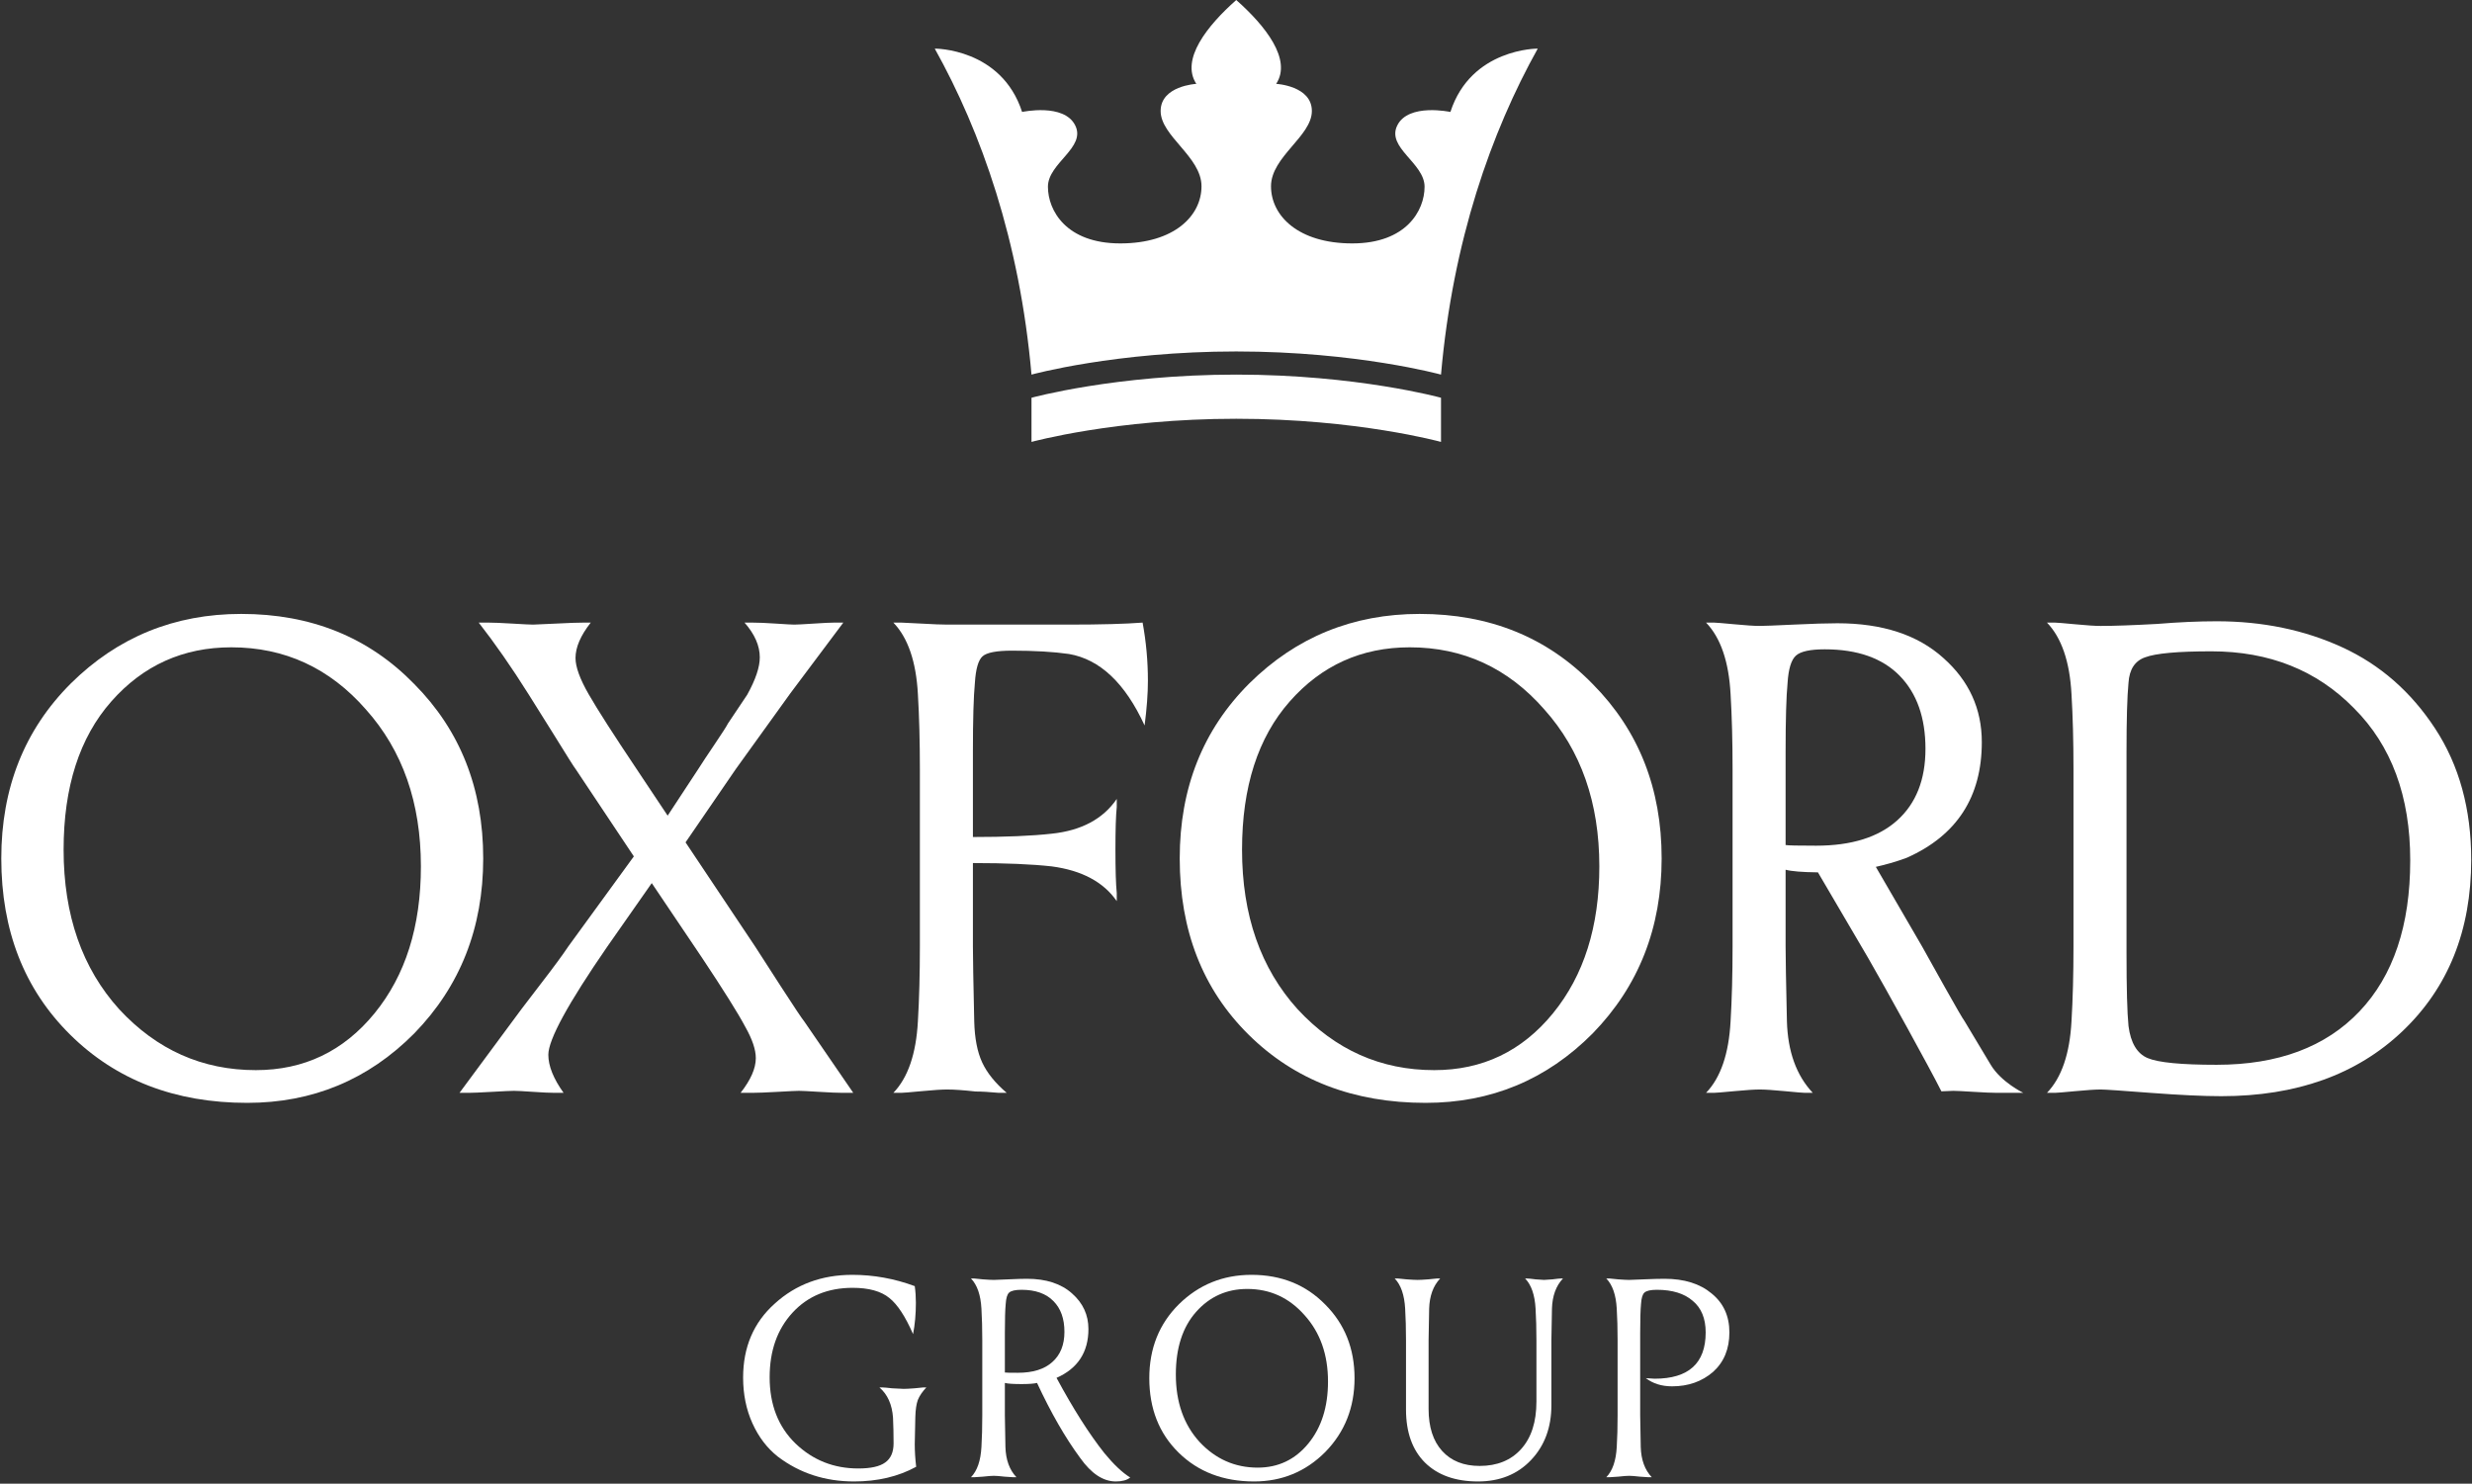 <svg width="783" height="470" viewBox="0 0 783 470" fill="none" xmlns="http://www.w3.org/2000/svg">
<rect x="0" y="0" width="783" height="470" fill="#333333" stroke="none"/>
<path d="M280.358 463.316C282.146 462.064 283.04 460.038 283.04 457.236C283.04 454.434 282.981 451.722 282.861 449.099C282.563 444.926 281.133 441.736 278.569 439.531H279.642C280.06 439.531 281.043 439.62 282.593 439.799C284.62 439.918 285.842 439.978 286.259 439.978C286.975 439.978 288.107 439.918 289.657 439.799C291.207 439.62 292.101 439.531 292.34 439.531H293.413C292.161 440.842 291.267 442.154 290.73 443.465C290.253 444.777 289.985 446.595 289.926 448.92C289.806 454.166 289.747 457.027 289.747 457.504C289.747 459.71 289.896 462.094 290.194 464.658C284.531 467.757 277.973 469.307 270.522 469.307C261.341 469.307 253.294 466.684 246.378 461.438C242.981 458.756 240.298 455.239 238.331 450.887C236.363 446.535 235.38 441.707 235.38 436.401C235.38 426.744 238.718 418.935 245.395 412.973C252.071 406.893 260.268 403.853 269.985 403.853C276.721 403.853 283.309 405.045 289.747 407.429C289.985 409.098 290.104 410.857 290.104 412.705C290.104 416.282 289.806 419.59 289.21 422.631C286.766 417.027 284.262 413.212 281.699 411.185C279.076 409.039 275.201 407.966 270.075 407.966C262.206 407.966 255.857 410.589 251.028 415.835C246.2 421.081 243.785 427.906 243.785 436.312C243.785 445.015 246.527 452.02 252.012 457.325C257.496 462.571 264.113 465.194 271.863 465.194C275.797 465.194 278.629 464.568 280.358 463.316Z" fill="white"/>
<path d="M323.565 408.592C321.597 408.592 320.286 408.89 319.63 409.486C319.034 410.022 318.676 411.215 318.557 413.063C318.378 414.911 318.289 417.981 318.289 422.273V434.792C318.587 434.851 319.958 434.881 322.402 434.881C327.171 434.881 330.808 433.748 333.311 431.483C335.875 429.218 337.156 426.028 337.156 421.915C337.156 417.742 335.994 414.493 333.669 412.169C331.344 409.784 327.976 408.592 323.565 408.592ZM314.802 405.462C315.338 405.462 316.858 405.402 319.362 405.283C321.925 405.164 323.893 405.104 325.264 405.104C331.344 405.104 336.113 406.654 339.571 409.754C343.028 412.794 344.757 416.55 344.757 421.021C344.757 428.353 341.389 433.51 334.653 436.491C339.958 446.327 344.995 454.255 349.764 460.276C352.745 463.912 355.487 466.506 357.991 468.056C356.978 468.89 355.458 469.307 353.431 469.307C349.437 469.307 345.681 466.833 342.164 461.886C337.454 455.507 332.894 447.579 328.483 438.1C327.469 438.339 325.83 438.458 323.565 438.458C320.942 438.458 319.183 438.339 318.289 438.1V448.383C318.289 449.814 318.349 453.152 318.468 458.398C318.587 462.452 319.749 465.641 321.955 467.966H320.882C320.644 467.966 319.749 467.906 318.2 467.787C316.65 467.608 315.517 467.519 314.802 467.519C314.086 467.519 312.924 467.608 311.314 467.787C309.764 467.906 308.87 467.966 308.632 467.966H307.559C309.526 465.939 310.629 462.75 310.867 458.398C311.046 455.418 311.135 452.079 311.135 448.383V424.598C311.135 420.902 311.046 417.563 310.867 414.583C310.629 410.231 309.526 407.042 307.559 405.015H308.632C308.87 405.015 309.764 405.104 311.314 405.283C312.924 405.402 314.086 405.462 314.802 405.462Z" fill="white"/>
<path d="M364.039 436.58C364.039 427.161 367.169 419.352 373.428 413.152C379.747 406.952 387.408 403.853 396.409 403.853C405.828 403.853 413.607 406.982 419.748 413.242C425.947 419.441 429.047 427.221 429.047 436.58C429.047 445.88 425.947 453.689 419.748 460.008C413.548 466.208 406.037 469.307 397.214 469.307C387.497 469.307 379.539 466.267 373.339 460.187C367.139 454.106 364.039 446.237 364.039 436.58ZM395.068 408.323C388.57 408.323 383.175 410.738 378.883 415.566C374.591 420.395 372.445 427.012 372.445 435.418C372.445 444.181 374.949 451.304 379.956 456.789C385.023 462.213 391.163 464.926 398.376 464.926C404.874 464.926 410.21 462.392 414.382 457.325C418.555 452.258 420.642 445.701 420.642 437.653C420.642 429.128 418.168 422.124 413.22 416.639C408.332 411.095 402.281 408.323 395.068 408.323Z" fill="white"/>
<path d="M491.399 424.598V445.164C491.399 452.199 489.253 457.981 484.961 462.512C480.669 467.042 475.065 469.307 468.15 469.307C460.996 469.307 455.393 467.31 451.339 463.316C447.345 459.322 445.348 453.719 445.348 446.505V424.598C445.348 420.902 445.259 417.563 445.08 414.583C444.841 410.231 443.738 407.042 441.771 405.015H442.844C443.083 405.015 443.977 405.104 445.527 405.283C447.136 405.402 448.299 405.462 449.014 405.462C449.73 405.462 450.862 405.402 452.412 405.283C453.962 405.104 454.856 405.015 455.095 405.015H456.168C453.962 407.34 452.8 410.529 452.68 414.583C452.561 419.829 452.502 423.167 452.502 424.598V446.327C452.502 452.049 453.932 456.491 456.794 459.65C459.655 462.81 463.619 464.389 468.686 464.389C474.23 464.389 478.612 462.601 481.831 459.024C485.05 455.447 486.66 450.44 486.66 444.002V424.598C486.66 420.902 486.57 417.563 486.391 414.583C486.153 410.231 485.05 407.042 483.083 405.015H483.798C484.156 405.015 485.02 405.104 486.391 405.283C487.763 405.402 488.657 405.462 489.074 405.462C489.491 405.462 490.385 405.402 491.757 405.283C493.128 405.104 493.992 405.015 494.35 405.015H495.065C492.859 407.34 491.697 410.529 491.578 414.583C491.459 419.829 491.399 423.167 491.399 424.598Z" fill="white"/>
<path d="M527.214 405.104C533.473 405.104 538.451 406.654 542.147 409.754C545.903 412.794 547.78 416.908 547.78 422.094C547.78 427.34 546.052 431.513 542.594 434.613C539.077 437.653 534.755 439.173 529.628 439.173C526.35 439.173 523.578 438.309 521.312 436.58C522.743 436.699 523.667 436.759 524.084 436.759C534.874 436.759 540.269 431.871 540.269 422.094C540.269 417.683 538.898 414.344 536.156 412.079C533.473 409.754 529.688 408.592 524.8 408.592C522.833 408.592 521.521 408.89 520.865 409.486C520.269 410.022 519.911 411.215 519.792 413.063C519.613 414.911 519.524 417.981 519.524 422.273V448.383C519.524 449.814 519.584 453.152 519.703 458.398C519.822 462.452 520.985 465.641 523.19 467.966H522.117C521.879 467.966 520.985 467.906 519.435 467.787C517.885 467.608 516.752 467.519 516.037 467.519C515.321 467.519 514.159 467.608 512.549 467.787C510.999 467.906 510.105 467.966 509.867 467.966H508.794C510.761 465.939 511.864 462.75 512.102 458.398C512.281 455.418 512.37 452.079 512.37 448.383V424.598C512.37 420.902 512.281 417.563 512.102 414.583C511.864 410.231 510.761 407.042 508.794 405.015H509.867C510.105 405.015 510.999 405.104 512.549 405.283C514.159 405.402 515.321 405.462 516.037 405.462C516.454 405.462 518.004 405.402 520.686 405.283C523.429 405.164 525.604 405.104 527.214 405.104Z" fill="white"/>
<g clip-path="url(#clip0_282_2)">
<path d="M630.558 337.31C627.246 331.786 622.313 323.556 622.313 323.556C621.685 322.71 619.556 319.043 615.92 312.553L608.833 299.857L594.165 274.614C596.885 273.999 600.471 273.052 604.008 271.714C619.825 264.662 627.735 252.459 627.735 235.108C627.735 224.527 623.673 215.64 615.556 208.446C607.436 201.113 596.239 197.442 581.962 197.442C578.74 197.442 574.156 197.584 568.208 197.865C562.257 198.15 558.654 198.288 557.395 198.288C555.716 198.288 553.018 198.113 549.311 197.759C545.601 197.409 543.465 197.231 542.907 197.231H540.388C545.007 202.028 547.596 209.576 548.156 219.872C548.576 226.927 548.786 234.825 548.786 243.571V299.857C548.786 308.605 548.576 316.504 548.156 323.556C547.595 333.855 545.007 341.404 540.388 346.198H542.907C543.465 346.198 545.601 346.019 549.311 345.669C553.018 345.318 555.715 345.14 557.395 345.14C559.074 345.14 561.732 345.318 565.374 345.669C569.012 346.019 571.112 346.198 571.673 346.198H574.193C569.012 340.696 566.283 333.151 566.003 323.556C565.722 311.145 565.584 303.242 565.584 299.857V275.522C567.43 276.02 570.845 276.297 575.83 276.357L591.723 303.454C597.262 313.02 611.44 338.718 614.932 345.72C616.963 345.615 618.228 345.562 618.723 345.562C619.563 345.562 621.687 345.668 625.1 345.88C628.51 346.091 630.984 346.198 632.526 346.198H640.874C640.874 346.198 633.869 342.835 630.558 337.31ZM565.584 238.07C565.584 227.913 565.794 220.65 566.214 216.276C566.492 211.905 567.369 209.048 568.839 207.706C570.308 206.367 573.352 205.695 577.972 205.695C588.329 205.695 596.239 208.482 601.698 214.053C607.157 219.628 609.887 227.351 609.887 237.224C609.887 246.957 606.911 254.506 600.963 259.865C595.012 265.227 586.439 267.905 575.242 267.905C569.501 267.905 566.283 267.836 565.584 267.694V238.07Z" fill="white"/>
<path d="M131.219 216.699C116.8 201.887 98.533 194.481 76.417 194.481C55.279 194.481 37.291 201.818 22.455 216.488C7.758 231.161 0.409 249.64 0.409 271.927C0.409 294.78 7.686 313.401 22.246 327.789C36.802 342.178 55.489 349.372 78.308 349.372C99.022 349.372 116.66 342.039 131.219 327.366C145.776 312.416 153.056 293.934 153.056 271.927C153.056 249.781 145.776 231.373 131.219 216.699ZM118.621 321.019C108.822 333.011 96.292 339.005 81.037 339.005C64.099 339.005 49.68 332.587 37.783 319.749C26.026 306.772 20.147 289.914 20.147 269.176C20.147 249.286 25.186 233.628 35.264 222.201C45.342 210.775 58.01 205.062 73.269 205.062C90.203 205.062 104.412 211.621 115.892 224.741C127.51 237.722 133.319 254.295 133.319 274.467C133.319 293.512 128.418 309.031 118.622 321.019L118.621 321.019Z" fill="white"/>
<path d="M247.382 312.556L239.193 299.859L217.146 266.849L233.104 243.574L250.321 219.663L267.119 197.234H264.179C263.056 197.234 260.888 197.339 257.67 197.551C254.448 197.763 252.421 197.869 251.581 197.869C250.879 197.869 248.956 197.763 245.807 197.551C242.657 197.339 240.17 197.234 238.353 197.234H235.833C239.052 200.904 240.663 204.571 240.663 208.237C240.663 211.342 239.331 215.293 236.674 220.087L230.584 229.185C230.165 230.032 228.764 232.22 226.385 235.744C224.003 239.272 222.323 241.812 221.346 243.362L211.477 258.386L201.609 243.574C194.328 232.713 189.289 224.847 186.491 219.98C183.689 215.114 182.292 211.272 182.292 208.448C182.292 205.063 183.899 201.327 187.121 197.234H184.811C182.99 197.234 180.051 197.339 175.993 197.551C171.931 197.763 169.552 197.869 168.853 197.869C168.013 197.869 165.842 197.763 162.345 197.551C158.844 197.339 156.324 197.234 154.786 197.234H151.636C156.813 203.866 162.062 211.411 167.384 219.875L174.942 231.936C179.562 239.414 182.01 243.293 182.292 243.574L200.769 271.294L179.981 299.86C178.302 302.399 175.5 306.208 171.583 311.287C166.262 318.2 163.113 322.363 162.135 323.771L145.547 346.2H148.487C149.605 346.2 152.057 346.094 155.836 345.883C159.615 345.671 161.925 345.564 162.765 345.564C163.742 345.564 165.773 345.671 168.854 345.883C171.931 346.094 174.241 346.2 175.783 346.2H178.513C175.291 341.687 173.683 337.666 173.683 334.138C173.683 329.344 179.91 317.918 192.371 299.859L206.439 279.757L222.396 303.457C229.253 313.755 233.803 321.02 236.044 325.252C238.281 329.203 239.403 332.518 239.403 335.197C239.403 338.443 237.793 342.11 234.574 346.2H238.144C239.823 346.2 242.553 346.094 246.333 345.883C250.112 345.671 252.35 345.564 253.052 345.564C253.892 345.564 256.024 345.671 259.456 345.883C262.884 346.094 265.368 346.2 266.91 346.2H270.27L254.731 323.559C254.03 322.713 251.582 319.046 247.382 312.556H247.382Z" fill="white"/>
<path d="M338.612 197.866H299.978C298.299 197.866 295.601 197.76 291.894 197.548C288.184 197.336 286.048 197.231 285.49 197.231H282.971C287.59 202.028 290.179 209.576 290.74 219.872C291.159 226.927 291.369 234.825 291.369 243.571V299.857C291.369 308.605 291.159 316.504 290.74 323.556C290.178 333.855 287.59 341.404 282.971 346.198H285.49C286.048 346.198 288.184 346.019 291.894 345.669C295.601 345.318 298.298 345.14 299.978 345.14C302.215 345.14 305.227 345.352 309.006 345.775C309.984 345.775 311.07 345.811 312.261 345.881C313.448 345.953 314.36 346.019 314.991 346.092C315.62 346.162 316.073 346.198 316.355 346.198H318.875C315.233 343.097 312.645 339.887 311.106 336.57C309.564 333.257 308.724 328.92 308.586 323.556C308.305 311.145 308.167 303.242 308.167 299.857V273.407C318.524 273.407 326.854 273.761 333.153 274.465C342.67 275.734 349.53 279.404 353.73 285.468V282.929C353.447 280.109 353.31 275.523 353.31 269.175C353.31 262.828 353.448 258.315 353.73 255.633V253.094C349.389 259.442 342.53 263.112 333.153 264.098C326.854 264.805 318.524 265.155 308.167 265.155V238.07C308.167 227.913 308.377 220.65 308.797 216.276C309.075 211.905 309.879 209.118 311.211 207.918C312.54 206.721 315.653 206.119 320.555 206.119C327.694 206.119 333.711 206.473 338.612 207.177C348.408 208.87 356.387 216.418 362.549 229.818C363.247 224.459 363.598 219.734 363.598 215.641C363.598 209.435 363.037 203.299 361.919 197.232C356.46 197.655 348.691 197.866 338.612 197.866Z" fill="white"/>
<path d="M449.684 194.481C428.546 194.481 410.558 201.818 395.722 216.488C381.024 231.161 373.675 249.64 373.675 271.927C373.675 294.78 380.952 313.401 395.512 327.789C410.068 342.178 428.756 349.372 451.574 349.372C472.288 349.372 489.926 342.039 504.485 327.366C519.042 312.416 526.322 293.934 526.322 271.927C526.322 249.782 519.042 231.373 504.485 216.699C490.067 201.887 471.799 194.481 449.684 194.481ZM491.888 321.019C482.088 333.011 469.559 339.005 454.304 339.005C437.365 339.005 422.946 332.587 411.05 319.749C399.292 306.772 393.413 289.914 393.413 269.177C393.413 249.286 398.452 233.628 408.531 222.201C418.609 210.775 431.276 205.062 446.535 205.062C463.47 205.062 477.679 211.621 489.159 224.741C500.776 237.722 506.586 254.296 506.586 274.467C506.586 293.512 501.685 309.031 491.888 321.019L491.888 321.019Z" fill="white"/>
<path d="M771.308 230.772C763.678 219.133 753.881 210.563 741.913 205.062C729.945 199.56 716.68 196.809 702.124 196.809C696.382 196.809 690.083 197.093 683.227 197.656C675.527 198.078 669.579 198.29 665.379 198.29C663.7 198.29 661.002 198.115 657.295 197.761C653.585 197.411 651.45 197.233 650.892 197.233H648.372C652.991 202.03 655.58 209.578 656.141 219.874C656.56 226.929 656.77 234.827 656.77 243.573V299.859C656.77 308.607 656.56 316.506 656.141 323.558C655.58 333.857 652.991 341.406 648.372 346.2H650.892C651.45 346.2 653.585 346.021 657.295 345.671C661.002 345.32 663.699 345.142 665.379 345.142C666.777 345.142 672.026 345.496 681.127 346.2C690.503 346.904 697.993 347.257 703.594 347.257C727.389 347.257 746.496 340.417 760.915 326.732C775.471 312.909 782.752 294.781 782.752 272.351C782.752 256.269 778.937 242.409 771.308 230.772ZM747.372 320.384C736.664 331.671 721.579 337.312 702.124 337.312C690.924 337.312 683.647 336.608 680.287 335.196C676.928 333.788 674.897 330.401 674.198 325.039C673.779 320.807 673.568 313.12 673.568 301.974V238.071C673.568 227.914 673.779 220.651 674.198 216.277C674.477 212.045 676.226 209.367 679.447 208.236C682.807 206.966 689.805 206.332 700.444 206.332C718.78 206.332 733.829 212.329 745.587 224.318C757.483 236.167 763.434 252.249 763.434 272.563C763.434 293.16 758.08 309.1 747.372 320.384L747.372 320.384Z" fill="white"/>
</g>
<g clip-path="url(#clip1_282_2)">
<path d="M459.413 35.466C459.413 35.466 446.174 32.6 442.604 39.691C439.033 46.782 451.231 51.61 451.231 59.155C451.231 66.7 445.43 77.111 428.324 77.111C411.217 77.111 402.589 68.359 402.589 59.004C402.589 49.648 415.53 43.161 415.53 35.164C415.53 27.167 404.225 26.564 404.225 26.564C409.283 18.869 400.804 8.155 391.581 0.007C382.358 8.155 373.879 18.868 378.937 26.564C378.937 26.564 367.631 27.167 367.631 35.164C367.631 43.16 380.572 49.649 380.572 59.004C380.572 68.358 371.945 77.111 354.838 77.111C337.731 77.111 331.93 66.7 331.93 59.155C331.93 51.611 344.128 46.782 340.557 39.691C336.987 32.599 323.748 35.466 323.748 35.466C317.202 15.247 296.08 15.398 296.08 15.398C310.807 41.803 323.005 76.271 326.723 118.671C326.723 118.671 353.315 111.336 391.581 111.336C429.846 111.336 456.436 118.671 456.436 118.671C460.154 76.272 472.353 41.803 487.079 15.398C487.079 15.398 465.958 15.248 459.413 35.466Z" fill="white"/>
<path d="M326.723 126.005V139.993C326.723 139.993 353.315 132.659 391.581 132.659C429.847 132.659 456.436 139.993 456.436 139.993V126.005C456.436 126.005 429.847 118.671 391.581 118.671C353.315 118.671 326.723 126.005 326.723 126.005Z" fill="white"/>
</g>
<defs>
<clipPath id="clip0_282_2">
<rect width="782.343" height="154.897" fill="white" transform="translate(0.409 194.478)"/>
</clipPath>
<clipPath id="clip1_282_2">
<rect width="191" height="140" fill="white" transform="translate(296.08)"/>
</clipPath>
</defs>
</svg>
